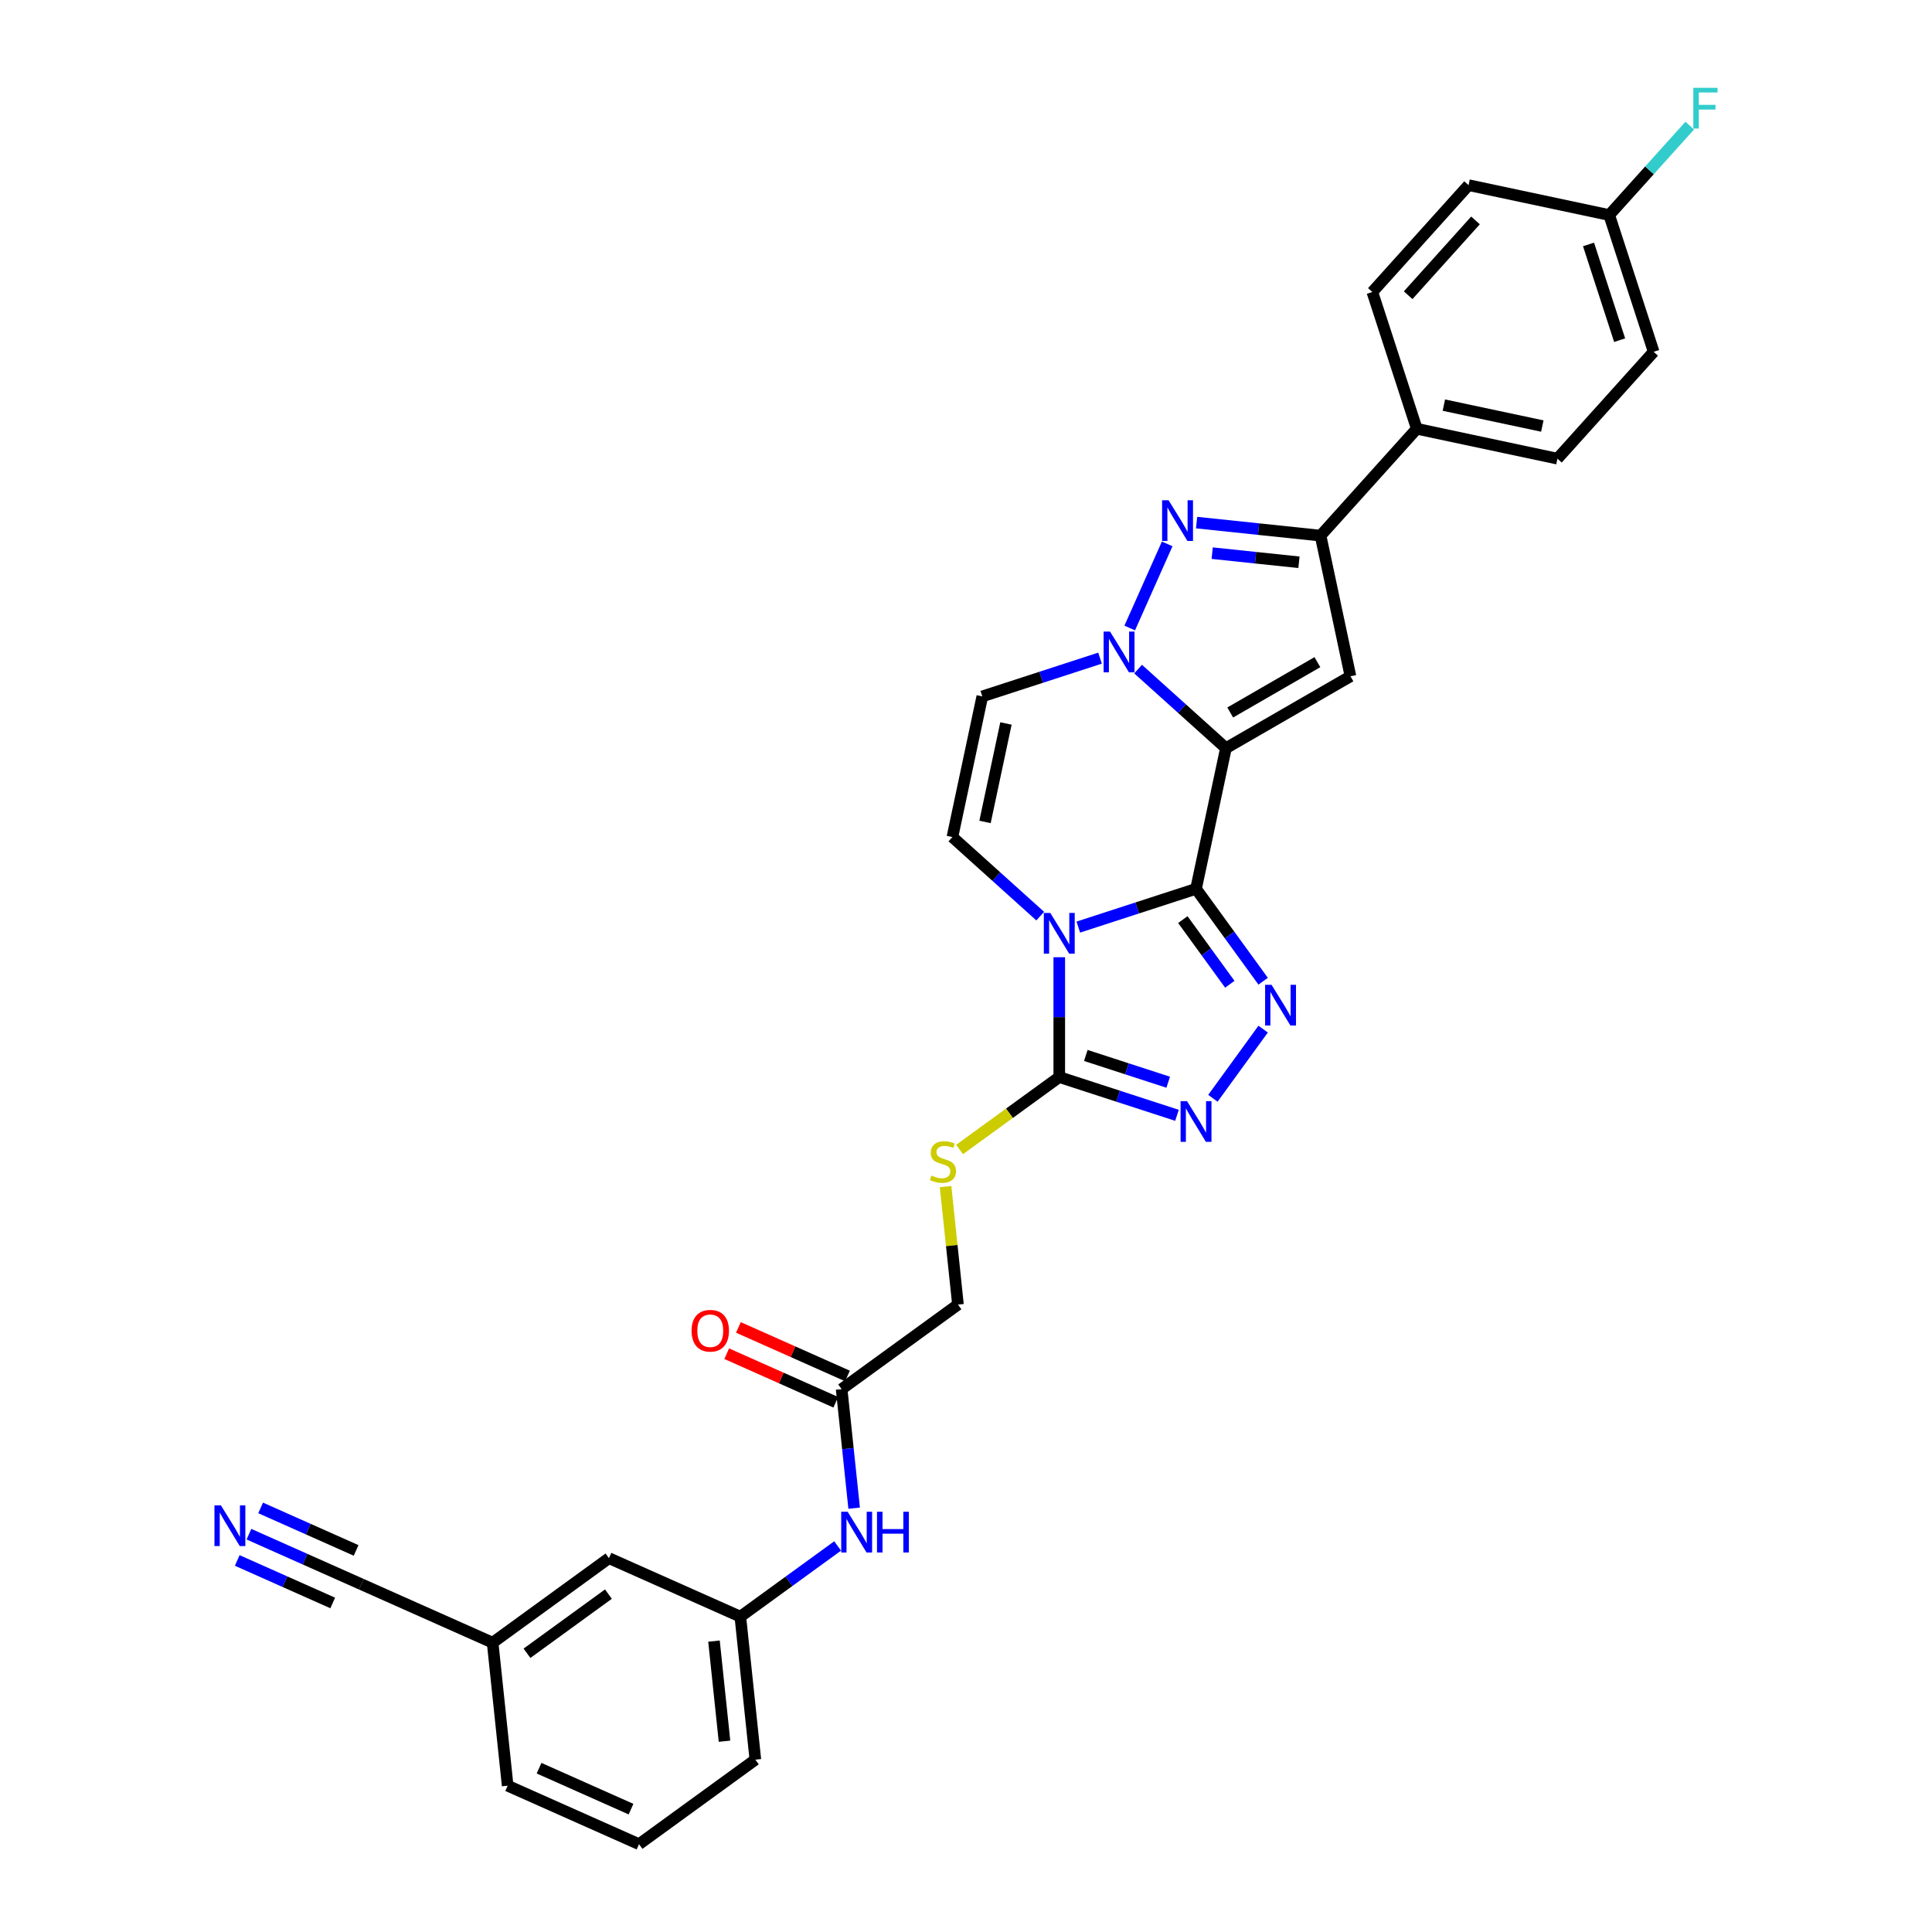 <?xml version='1.0' encoding='iso-8859-1'?>
<svg version='1.1' baseProfile='full'
              xmlns='http://www.w3.org/2000/svg'
                      xmlns:rdkit='http://www.rdkit.org/xml'
                      xmlns:xlink='http://www.w3.org/1999/xlink'
                  xml:space='preserve'
width='1000px' height='1000px' viewBox='0 0 1000 1000'>
<!-- END OF HEADER -->
<rect style='opacity:1.0;fill:#FFFFFF;stroke:none' width='1000' height='1000' x='0' y='0'> </rect>
<path class='bond-0' d='M 619.062,460.06 L 634.537,387.257' style='fill:none;fill-rule:evenodd;stroke:#000000;stroke-width:6px;stroke-linecap:butt;stroke-linejoin:miter;stroke-opacity:1' />
<path class='bond-1' d='M 619.062,460.06 L 588.597,469.959' style='fill:none;fill-rule:evenodd;stroke:#000000;stroke-width:6px;stroke-linecap:butt;stroke-linejoin:miter;stroke-opacity:1' />
<path class='bond-1' d='M 588.597,469.959 L 558.131,479.857' style='fill:none;fill-rule:evenodd;stroke:#0000FF;stroke-width:6px;stroke-linecap:butt;stroke-linejoin:miter;stroke-opacity:1' />
<path class='bond-3' d='M 619.062,460.06 L 636.432,483.967' style='fill:none;fill-rule:evenodd;stroke:#000000;stroke-width:6px;stroke-linecap:butt;stroke-linejoin:miter;stroke-opacity:1' />
<path class='bond-3' d='M 636.432,483.967 L 653.802,507.874' style='fill:none;fill-rule:evenodd;stroke:#0000FF;stroke-width:6px;stroke-linecap:butt;stroke-linejoin:miter;stroke-opacity:1' />
<path class='bond-3' d='M 612.231,475.981 L 624.389,492.716' style='fill:none;fill-rule:evenodd;stroke:#000000;stroke-width:6px;stroke-linecap:butt;stroke-linejoin:miter;stroke-opacity:1' />
<path class='bond-3' d='M 624.389,492.716 L 636.548,509.452' style='fill:none;fill-rule:evenodd;stroke:#0000FF;stroke-width:6px;stroke-linecap:butt;stroke-linejoin:miter;stroke-opacity:1' />
<path class='bond-2' d='M 634.537,387.257 L 611.809,366.792' style='fill:none;fill-rule:evenodd;stroke:#000000;stroke-width:6px;stroke-linecap:butt;stroke-linejoin:miter;stroke-opacity:1' />
<path class='bond-2' d='M 611.809,366.792 L 589.08,346.327' style='fill:none;fill-rule:evenodd;stroke:#0000FF;stroke-width:6px;stroke-linecap:butt;stroke-linejoin:miter;stroke-opacity:1' />
<path class='bond-4' d='M 634.537,387.257 L 698.995,350.042' style='fill:none;fill-rule:evenodd;stroke:#000000;stroke-width:6px;stroke-linecap:butt;stroke-linejoin:miter;stroke-opacity:1' />
<path class='bond-4' d='M 636.763,368.783 L 681.883,342.733' style='fill:none;fill-rule:evenodd;stroke:#000000;stroke-width:6px;stroke-linecap:butt;stroke-linejoin:miter;stroke-opacity:1' />
<path class='bond-6' d='M 548.276,495.459 L 548.276,526.474' style='fill:none;fill-rule:evenodd;stroke:#0000FF;stroke-width:6px;stroke-linecap:butt;stroke-linejoin:miter;stroke-opacity:1' />
<path class='bond-6' d='M 548.276,526.474 L 548.276,557.488' style='fill:none;fill-rule:evenodd;stroke:#000000;stroke-width:6px;stroke-linecap:butt;stroke-linejoin:miter;stroke-opacity:1' />
<path class='bond-9' d='M 538.422,474.186 L 515.693,453.722' style='fill:none;fill-rule:evenodd;stroke:#0000FF;stroke-width:6px;stroke-linecap:butt;stroke-linejoin:miter;stroke-opacity:1' />
<path class='bond-9' d='M 515.693,453.722 L 492.965,433.257' style='fill:none;fill-rule:evenodd;stroke:#000000;stroke-width:6px;stroke-linecap:butt;stroke-linejoin:miter;stroke-opacity:1' />
<path class='bond-5' d='M 584.746,325.054 L 604.129,281.52' style='fill:none;fill-rule:evenodd;stroke:#0000FF;stroke-width:6px;stroke-linecap:butt;stroke-linejoin:miter;stroke-opacity:1' />
<path class='bond-32' d='M 569.371,340.656 L 538.905,350.555' style='fill:none;fill-rule:evenodd;stroke:#0000FF;stroke-width:6px;stroke-linecap:butt;stroke-linejoin:miter;stroke-opacity:1' />
<path class='bond-32' d='M 538.905,350.555 L 508.439,360.454' style='fill:none;fill-rule:evenodd;stroke:#000000;stroke-width:6px;stroke-linecap:butt;stroke-linejoin:miter;stroke-opacity:1' />
<path class='bond-7' d='M 653.802,532.674 L 627.793,568.472' style='fill:none;fill-rule:evenodd;stroke:#0000FF;stroke-width:6px;stroke-linecap:butt;stroke-linejoin:miter;stroke-opacity:1' />
<path class='bond-8' d='M 698.995,350.042 L 683.52,277.24' style='fill:none;fill-rule:evenodd;stroke:#000000;stroke-width:6px;stroke-linecap:butt;stroke-linejoin:miter;stroke-opacity:1' />
<path class='bond-33' d='M 619.353,270.496 L 651.436,273.868' style='fill:none;fill-rule:evenodd;stroke:#0000FF;stroke-width:6px;stroke-linecap:butt;stroke-linejoin:miter;stroke-opacity:1' />
<path class='bond-33' d='M 651.436,273.868 L 683.52,277.24' style='fill:none;fill-rule:evenodd;stroke:#000000;stroke-width:6px;stroke-linecap:butt;stroke-linejoin:miter;stroke-opacity:1' />
<path class='bond-33' d='M 627.422,286.312 L 649.88,288.672' style='fill:none;fill-rule:evenodd;stroke:#0000FF;stroke-width:6px;stroke-linecap:butt;stroke-linejoin:miter;stroke-opacity:1' />
<path class='bond-33' d='M 649.88,288.672 L 672.339,291.033' style='fill:none;fill-rule:evenodd;stroke:#000000;stroke-width:6px;stroke-linecap:butt;stroke-linejoin:miter;stroke-opacity:1' />
<path class='bond-12' d='M 548.276,557.488 L 522.479,576.232' style='fill:none;fill-rule:evenodd;stroke:#000000;stroke-width:6px;stroke-linecap:butt;stroke-linejoin:miter;stroke-opacity:1' />
<path class='bond-12' d='M 522.479,576.232 L 496.681,594.975' style='fill:none;fill-rule:evenodd;stroke:#CCCC00;stroke-width:6px;stroke-linecap:butt;stroke-linejoin:miter;stroke-opacity:1' />
<path class='bond-31' d='M 548.276,557.488 L 578.742,567.387' style='fill:none;fill-rule:evenodd;stroke:#000000;stroke-width:6px;stroke-linecap:butt;stroke-linejoin:miter;stroke-opacity:1' />
<path class='bond-31' d='M 578.742,567.387 L 609.208,577.286' style='fill:none;fill-rule:evenodd;stroke:#0000FF;stroke-width:6px;stroke-linecap:butt;stroke-linejoin:miter;stroke-opacity:1' />
<path class='bond-31' d='M 562.016,546.301 L 583.342,553.23' style='fill:none;fill-rule:evenodd;stroke:#000000;stroke-width:6px;stroke-linecap:butt;stroke-linejoin:miter;stroke-opacity:1' />
<path class='bond-31' d='M 583.342,553.23 L 604.668,560.159' style='fill:none;fill-rule:evenodd;stroke:#0000FF;stroke-width:6px;stroke-linecap:butt;stroke-linejoin:miter;stroke-opacity:1' />
<path class='bond-15' d='M 683.52,277.24 L 733.323,221.928' style='fill:none;fill-rule:evenodd;stroke:#000000;stroke-width:6px;stroke-linecap:butt;stroke-linejoin:miter;stroke-opacity:1' />
<path class='bond-10' d='M 492.965,433.257 L 508.439,360.454' style='fill:none;fill-rule:evenodd;stroke:#000000;stroke-width:6px;stroke-linecap:butt;stroke-linejoin:miter;stroke-opacity:1' />
<path class='bond-10' d='M 509.846,425.431 L 520.679,374.469' style='fill:none;fill-rule:evenodd;stroke:#000000;stroke-width:6px;stroke-linecap:butt;stroke-linejoin:miter;stroke-opacity:1' />
<path class='bond-11' d='M 128.85,794.093 L 157.92,807.035' style='fill:none;fill-rule:evenodd;stroke:#0000FF;stroke-width:6px;stroke-linecap:butt;stroke-linejoin:miter;stroke-opacity:1' />
<path class='bond-11' d='M 157.92,807.035 L 186.99,819.978' style='fill:none;fill-rule:evenodd;stroke:#000000;stroke-width:6px;stroke-linecap:butt;stroke-linejoin:miter;stroke-opacity:1' />
<path class='bond-11' d='M 122.796,807.691 L 147.505,818.693' style='fill:none;fill-rule:evenodd;stroke:#0000FF;stroke-width:6px;stroke-linecap:butt;stroke-linejoin:miter;stroke-opacity:1' />
<path class='bond-11' d='M 147.505,818.693 L 172.215,829.694' style='fill:none;fill-rule:evenodd;stroke:#000000;stroke-width:6px;stroke-linecap:butt;stroke-linejoin:miter;stroke-opacity:1' />
<path class='bond-11' d='M 134.905,780.494 L 159.614,791.495' style='fill:none;fill-rule:evenodd;stroke:#0000FF;stroke-width:6px;stroke-linecap:butt;stroke-linejoin:miter;stroke-opacity:1' />
<path class='bond-11' d='M 159.614,791.495 L 184.324,802.496' style='fill:none;fill-rule:evenodd;stroke:#000000;stroke-width:6px;stroke-linecap:butt;stroke-linejoin:miter;stroke-opacity:1' />
<path class='bond-19' d='M 489.422,614.172 L 492.632,644.715' style='fill:none;fill-rule:evenodd;stroke:#CCCC00;stroke-width:6px;stroke-linecap:butt;stroke-linejoin:miter;stroke-opacity:1' />
<path class='bond-19' d='M 492.632,644.715 L 495.842,675.258' style='fill:none;fill-rule:evenodd;stroke:#000000;stroke-width:6px;stroke-linecap:butt;stroke-linejoin:miter;stroke-opacity:1' />
<path class='bond-13' d='M 186.99,819.978 L 254.984,850.251' style='fill:none;fill-rule:evenodd;stroke:#000000;stroke-width:6px;stroke-linecap:butt;stroke-linejoin:miter;stroke-opacity:1' />
<path class='bond-14' d='M 435.628,719.006 L 495.842,675.258' style='fill:none;fill-rule:evenodd;stroke:#000000;stroke-width:6px;stroke-linecap:butt;stroke-linejoin:miter;stroke-opacity:1' />
<path class='bond-16' d='M 435.628,719.006 L 438.866,749.817' style='fill:none;fill-rule:evenodd;stroke:#000000;stroke-width:6px;stroke-linecap:butt;stroke-linejoin:miter;stroke-opacity:1' />
<path class='bond-16' d='M 438.866,749.817 L 442.104,780.628' style='fill:none;fill-rule:evenodd;stroke:#0000FF;stroke-width:6px;stroke-linecap:butt;stroke-linejoin:miter;stroke-opacity:1' />
<path class='bond-18' d='M 438.655,712.207 L 410.426,699.639' style='fill:none;fill-rule:evenodd;stroke:#000000;stroke-width:6px;stroke-linecap:butt;stroke-linejoin:miter;stroke-opacity:1' />
<path class='bond-18' d='M 410.426,699.639 L 382.197,687.07' style='fill:none;fill-rule:evenodd;stroke:#FF0000;stroke-width:6px;stroke-linecap:butt;stroke-linejoin:miter;stroke-opacity:1' />
<path class='bond-18' d='M 432.6,725.806 L 404.371,713.237' style='fill:none;fill-rule:evenodd;stroke:#000000;stroke-width:6px;stroke-linecap:butt;stroke-linejoin:miter;stroke-opacity:1' />
<path class='bond-18' d='M 404.371,713.237 L 376.142,700.669' style='fill:none;fill-rule:evenodd;stroke:#FF0000;stroke-width:6px;stroke-linecap:butt;stroke-linejoin:miter;stroke-opacity:1' />
<path class='bond-20' d='M 733.323,221.928 L 806.125,237.403' style='fill:none;fill-rule:evenodd;stroke:#000000;stroke-width:6px;stroke-linecap:butt;stroke-linejoin:miter;stroke-opacity:1' />
<path class='bond-20' d='M 747.338,209.689 L 798.3,220.521' style='fill:none;fill-rule:evenodd;stroke:#000000;stroke-width:6px;stroke-linecap:butt;stroke-linejoin:miter;stroke-opacity:1' />
<path class='bond-21' d='M 733.323,221.928 L 710.323,151.142' style='fill:none;fill-rule:evenodd;stroke:#000000;stroke-width:6px;stroke-linecap:butt;stroke-linejoin:miter;stroke-opacity:1' />
<path class='bond-17' d='M 433.553,800.187 L 408.373,818.482' style='fill:none;fill-rule:evenodd;stroke:#0000FF;stroke-width:6px;stroke-linecap:butt;stroke-linejoin:miter;stroke-opacity:1' />
<path class='bond-17' d='M 408.373,818.482 L 383.193,836.776' style='fill:none;fill-rule:evenodd;stroke:#000000;stroke-width:6px;stroke-linecap:butt;stroke-linejoin:miter;stroke-opacity:1' />
<path class='bond-23' d='M 383.193,836.776 L 315.199,806.503' style='fill:none;fill-rule:evenodd;stroke:#000000;stroke-width:6px;stroke-linecap:butt;stroke-linejoin:miter;stroke-opacity:1' />
<path class='bond-29' d='M 383.193,836.776 L 390.973,910.797' style='fill:none;fill-rule:evenodd;stroke:#000000;stroke-width:6px;stroke-linecap:butt;stroke-linejoin:miter;stroke-opacity:1' />
<path class='bond-29' d='M 369.556,849.435 L 375.002,901.25' style='fill:none;fill-rule:evenodd;stroke:#000000;stroke-width:6px;stroke-linecap:butt;stroke-linejoin:miter;stroke-opacity:1' />
<path class='bond-26' d='M 806.125,237.403 L 855.928,182.091' style='fill:none;fill-rule:evenodd;stroke:#000000;stroke-width:6px;stroke-linecap:butt;stroke-linejoin:miter;stroke-opacity:1' />
<path class='bond-25' d='M 710.323,151.142 L 760.126,95.831' style='fill:none;fill-rule:evenodd;stroke:#000000;stroke-width:6px;stroke-linecap:butt;stroke-linejoin:miter;stroke-opacity:1' />
<path class='bond-25' d='M 728.856,152.806 L 763.717,114.088' style='fill:none;fill-rule:evenodd;stroke:#000000;stroke-width:6px;stroke-linecap:butt;stroke-linejoin:miter;stroke-opacity:1' />
<path class='bond-22' d='M 254.984,850.251 L 315.199,806.503' style='fill:none;fill-rule:evenodd;stroke:#000000;stroke-width:6px;stroke-linecap:butt;stroke-linejoin:miter;stroke-opacity:1' />
<path class='bond-22' d='M 272.766,855.732 L 314.916,825.108' style='fill:none;fill-rule:evenodd;stroke:#000000;stroke-width:6px;stroke-linecap:butt;stroke-linejoin:miter;stroke-opacity:1' />
<path class='bond-35' d='M 254.984,850.251 L 262.764,924.272' style='fill:none;fill-rule:evenodd;stroke:#000000;stroke-width:6px;stroke-linecap:butt;stroke-linejoin:miter;stroke-opacity:1' />
<path class='bond-24' d='M 832.928,111.305 L 760.126,95.831' style='fill:none;fill-rule:evenodd;stroke:#000000;stroke-width:6px;stroke-linecap:butt;stroke-linejoin:miter;stroke-opacity:1' />
<path class='bond-27' d='M 832.928,111.305 L 853.766,88.163' style='fill:none;fill-rule:evenodd;stroke:#000000;stroke-width:6px;stroke-linecap:butt;stroke-linejoin:miter;stroke-opacity:1' />
<path class='bond-27' d='M 853.766,88.163 L 874.603,65.02' style='fill:none;fill-rule:evenodd;stroke:#33CCCC;stroke-width:6px;stroke-linecap:butt;stroke-linejoin:miter;stroke-opacity:1' />
<path class='bond-34' d='M 832.928,111.305 L 855.928,182.091' style='fill:none;fill-rule:evenodd;stroke:#000000;stroke-width:6px;stroke-linecap:butt;stroke-linejoin:miter;stroke-opacity:1' />
<path class='bond-34' d='M 822.221,126.523 L 838.321,176.073' style='fill:none;fill-rule:evenodd;stroke:#000000;stroke-width:6px;stroke-linecap:butt;stroke-linejoin:miter;stroke-opacity:1' />
<path class='bond-28' d='M 330.759,954.545 L 390.973,910.797' style='fill:none;fill-rule:evenodd;stroke:#000000;stroke-width:6px;stroke-linecap:butt;stroke-linejoin:miter;stroke-opacity:1' />
<path class='bond-30' d='M 330.759,954.545 L 262.764,924.272' style='fill:none;fill-rule:evenodd;stroke:#000000;stroke-width:6px;stroke-linecap:butt;stroke-linejoin:miter;stroke-opacity:1' />
<path class='bond-30' d='M 326.614,936.406 L 279.018,915.215' style='fill:none;fill-rule:evenodd;stroke:#000000;stroke-width:6px;stroke-linecap:butt;stroke-linejoin:miter;stroke-opacity:1' />
<path  class='atom-2' d='M 543.617 472.52
L 550.524 483.685
Q 551.209 484.786, 552.31 486.781
Q 553.412 488.776, 553.471 488.895
L 553.471 472.52
L 556.27 472.52
L 556.27 493.599
L 553.382 493.599
L 545.969 481.392
Q 545.106 479.963, 544.183 478.326
Q 543.29 476.688, 543.022 476.182
L 543.022 493.599
L 540.283 493.599
L 540.283 472.52
L 543.617 472.52
' fill='#0000FF'/>
<path  class='atom-3' d='M 574.566 326.915
L 581.473 338.079
Q 582.158 339.181, 583.26 341.176
Q 584.361 343.17, 584.421 343.289
L 584.421 326.915
L 587.219 326.915
L 587.219 347.993
L 584.331 347.993
L 576.918 335.787
Q 576.055 334.358, 575.132 332.721
Q 574.239 331.083, 573.971 330.577
L 573.971 347.993
L 571.232 347.993
L 571.232 326.915
L 574.566 326.915
' fill='#0000FF'/>
<path  class='atom-4' d='M 658.152 509.735
L 665.059 520.899
Q 665.743 522.001, 666.845 523.995
Q 667.946 525.99, 668.006 526.109
L 668.006 509.735
L 670.804 509.735
L 670.804 530.813
L 667.917 530.813
L 660.503 518.607
Q 659.64 517.178, 658.717 515.54
Q 657.824 513.903, 657.556 513.397
L 657.556 530.813
L 654.817 530.813
L 654.817 509.735
L 658.152 509.735
' fill='#0000FF'/>
<path  class='atom-6' d='M 604.839 258.921
L 611.746 270.085
Q 612.431 271.187, 613.533 273.181
Q 614.634 275.176, 614.694 275.295
L 614.694 258.921
L 617.492 258.921
L 617.492 279.999
L 614.604 279.999
L 607.191 267.793
Q 606.328 266.364, 605.405 264.726
Q 604.512 263.089, 604.244 262.583
L 604.244 279.999
L 601.505 279.999
L 601.505 258.921
L 604.839 258.921
' fill='#0000FF'/>
<path  class='atom-8' d='M 614.403 569.949
L 621.31 581.113
Q 621.995 582.215, 623.097 584.21
Q 624.198 586.204, 624.258 586.323
L 624.258 569.949
L 627.056 569.949
L 627.056 591.027
L 624.168 591.027
L 616.755 578.821
Q 615.892 577.392, 614.969 575.755
Q 614.076 574.117, 613.808 573.611
L 613.808 591.027
L 611.069 591.027
L 611.069 569.949
L 614.403 569.949
' fill='#0000FF'/>
<path  class='atom-12' d='M 114.337 779.166
L 121.244 790.33
Q 121.928 791.432, 123.03 793.427
Q 124.131 795.421, 124.191 795.54
L 124.191 779.166
L 126.99 779.166
L 126.99 800.244
L 124.102 800.244
L 116.689 788.038
Q 115.825 786.609, 114.902 784.971
Q 114.009 783.334, 113.741 782.828
L 113.741 800.244
L 111.002 800.244
L 111.002 779.166
L 114.337 779.166
' fill='#0000FF'/>
<path  class='atom-13' d='M 482.108 608.471
Q 482.346 608.561, 483.328 608.977
Q 484.311 609.394, 485.382 609.662
Q 486.484 609.9, 487.556 609.9
Q 489.551 609.9, 490.712 608.948
Q 491.873 607.965, 491.873 606.268
Q 491.873 605.107, 491.277 604.392
Q 490.712 603.678, 489.818 603.291
Q 488.925 602.904, 487.437 602.457
Q 485.561 601.892, 484.43 601.356
Q 483.328 600.82, 482.524 599.689
Q 481.75 598.557, 481.75 596.652
Q 481.75 594.002, 483.537 592.365
Q 485.353 590.727, 488.925 590.727
Q 491.367 590.727, 494.135 591.888
L 493.451 594.181
Q 490.92 593.139, 489.015 593.139
Q 486.96 593.139, 485.829 594.002
Q 484.698 594.836, 484.728 596.295
Q 484.728 597.426, 485.293 598.111
Q 485.889 598.795, 486.722 599.182
Q 487.586 599.569, 489.015 600.016
Q 490.92 600.611, 492.051 601.207
Q 493.183 601.802, 493.986 603.023
Q 494.82 604.214, 494.82 606.268
Q 494.82 609.186, 492.855 610.764
Q 490.92 612.312, 487.675 612.312
Q 485.799 612.312, 484.37 611.895
Q 482.971 611.508, 481.304 610.823
L 482.108 608.471
' fill='#CCCC00'/>
<path  class='atom-17' d='M 438.748 782.488
L 445.655 793.653
Q 446.34 794.754, 447.442 796.749
Q 448.543 798.744, 448.603 798.863
L 448.603 782.488
L 451.401 782.488
L 451.401 803.567
L 448.513 803.567
L 441.1 791.36
Q 440.237 789.931, 439.314 788.294
Q 438.421 786.656, 438.153 786.15
L 438.153 803.567
L 435.414 803.567
L 435.414 782.488
L 438.748 782.488
' fill='#0000FF'/>
<path  class='atom-17' d='M 453.932 782.488
L 456.79 782.488
L 456.79 791.45
L 467.567 791.45
L 467.567 782.488
L 470.425 782.488
L 470.425 803.567
L 467.567 803.567
L 467.567 793.831
L 456.79 793.831
L 456.79 803.567
L 453.932 803.567
L 453.932 782.488
' fill='#0000FF'/>
<path  class='atom-19' d='M 357.957 688.793
Q 357.957 683.732, 360.458 680.903
Q 362.959 678.075, 367.633 678.075
Q 372.307 678.075, 374.808 680.903
Q 377.309 683.732, 377.309 688.793
Q 377.309 693.914, 374.778 696.831
Q 372.248 699.719, 367.633 699.719
Q 362.989 699.719, 360.458 696.831
Q 357.957 693.943, 357.957 688.793
M 367.633 697.337
Q 370.849 697.337, 372.575 695.194
Q 374.332 693.02, 374.332 688.793
Q 374.332 684.655, 372.575 682.571
Q 370.849 680.457, 367.633 680.457
Q 364.418 680.457, 362.661 682.541
Q 360.935 684.625, 360.935 688.793
Q 360.935 693.05, 362.661 695.194
Q 364.418 697.337, 367.633 697.337
' fill='#FF0000'/>
<path  class='atom-28' d='M 876.464 45.455
L 888.998 45.455
L 888.998 47.866
L 879.292 47.866
L 879.292 54.267
L 887.926 54.267
L 887.926 56.708
L 879.292 56.708
L 879.292 66.533
L 876.464 66.533
L 876.464 45.455
' fill='#33CCCC'/>
</svg>
